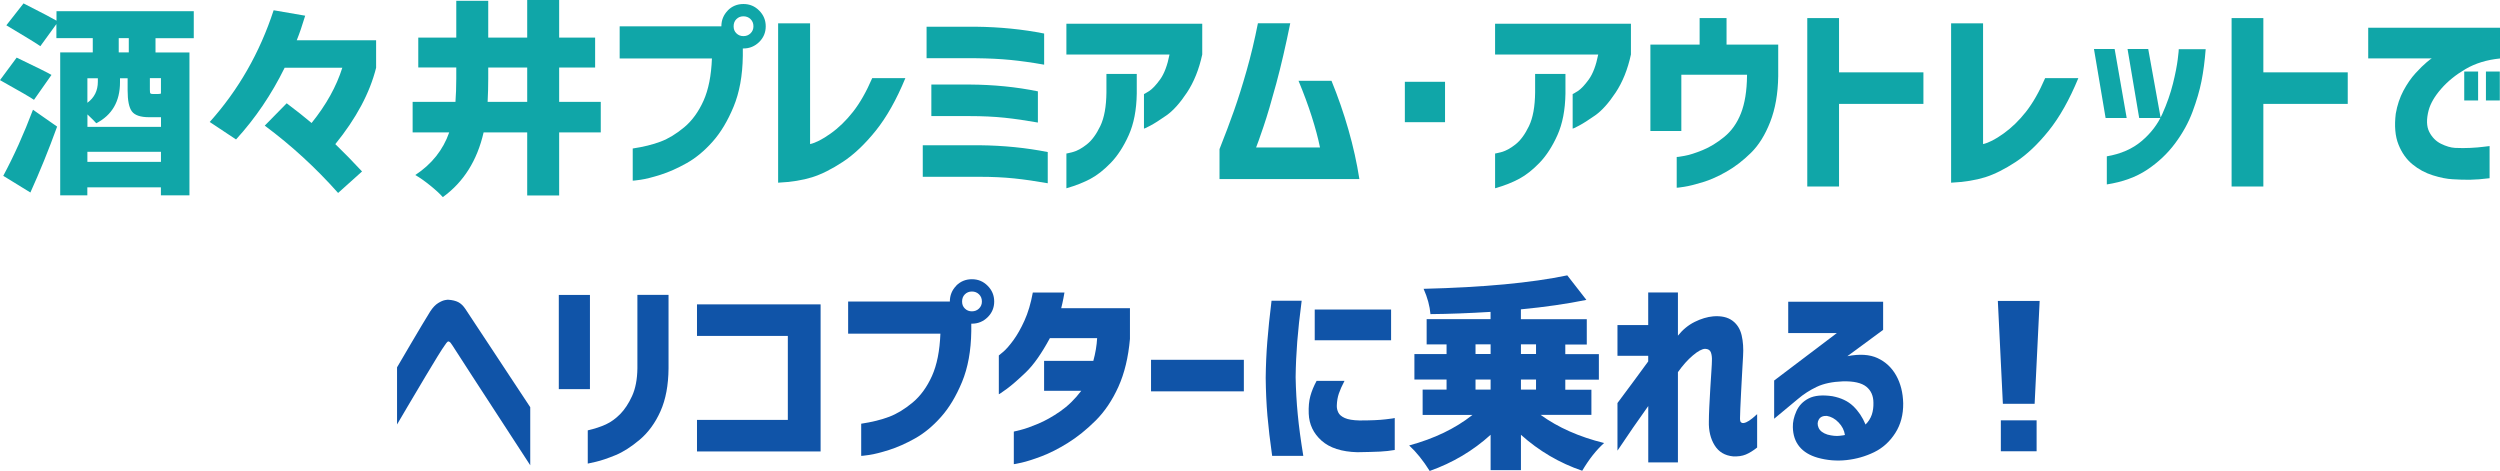 <?xml version="1.0" encoding="UTF-8"?><svg id="_イヤー_2" xmlns="http://www.w3.org/2000/svg" viewBox="0 0 492.08 92.7"><defs><style>.cls-1{fill:#1054a8;}.cls-2{fill:#10a6a8;}</style></defs><g id="contents"><g id="col"><g id="_殿場プレミアム_アウトレットで_ヘリコプターに乗れる__"><g><path class="cls-2" d="M10.13,14.75l-3.44,4.9c-.58-.42-2.81-1.71-6.69-3.88l3.28-4.43c3.96,1.9,6.24,3.03,6.84,3.4Zm-4.15,23.14l-5.34-3.28c2.11-3.93,4.06-8.27,5.85-13.01l4.75,3.32c-1.66,4.59-3.42,8.91-5.26,12.97ZM38.13,7.52h-7.52v2.81h6.68v28.12h-5.62v-1.58h-14.48v1.58h-5.34V10.32h6.41v-2.81h-7.16v-2.77l-3.16,4.35c-.53-.4-2.76-1.77-6.69-4.11L4.63,.67c3.69,1.87,5.85,3.01,6.49,3.4v-1.86h27.02V7.52Zm-6.45,15.55h-2.33c-1.69,0-2.81-.38-3.38-1.13-.57-.75-.85-2.14-.85-4.17v-2.37h-1.5v.79c0,3.77-1.56,6.46-4.67,8.07-.24-.29-.82-.87-1.74-1.74v2.45h14.48v-1.9Zm-12.42-7.67h-2.06v4.83c1.37-1,2.06-2.39,2.06-4.15v-.67Zm-2.06,16.46h14.48v-1.98h-14.48v1.98ZM25.35,10.32v-2.81h-1.98v2.81h1.98Zm6.33,8.11v-3.05h-2.18v2.25c0,.42,.03,.67,.1,.75,.07,.08,.23,.12,.49,.12h1.03c.21,0,.4-.03,.55-.08Z"/><path class="cls-2" d="M52.12,24.72l4.31-4.39c1.92,1.45,3.56,2.74,4.9,3.88,2.87-3.56,4.89-7.19,6.05-10.88h-11.35c-2.58,5.25-5.77,9.96-9.57,14.12l-5.18-3.44c5.64-6.28,9.84-13.61,12.58-21.99l6.21,1.07c-.58,1.93-1.13,3.53-1.66,4.83h15.62v5.42c-1.24,4.96-3.92,9.97-8.03,15.03,1.85,1.79,3.6,3.59,5.26,5.38l-4.71,4.23c-4.38-4.93-9.19-9.35-14.44-13.25Z"/><path class="cls-2" d="M118.25,20.05v6.01h-8.19v12.42h-6.29v-12.42h-8.58c-1.27,5.54-3.94,9.78-8.03,12.74-.58-.66-1.42-1.43-2.51-2.31-1.09-.88-2.06-1.56-2.91-2.04,3.24-2.14,5.47-4.93,6.68-8.39h-7.2v-6.01h8.43c.1-1.37,.16-2.9,.16-4.59v-2.18h-7.48V7.4h7.48V.16h6.29V7.4h7.67V0h6.29V7.4h7.08v5.89h-7.08v6.76h8.19Zm-22.27,0h7.79v-6.76h-7.67v2.21c0,1.48-.04,2.99-.12,4.55Z"/><path class="cls-2" d="M143.24,2.06c.84-.84,1.87-1.27,3.09-1.27s2.25,.43,3.1,1.29c.86,.86,1.29,1.89,1.29,3.1s-.43,2.24-1.29,3.09c-.86,.84-1.89,1.27-3.1,1.27h-.12v1.46c-.05,3.88-.66,7.21-1.82,10.01-1.16,2.8-2.54,5.1-4.15,6.9-1.61,1.81-3.31,3.21-5.1,4.21-1.79,1-3.49,1.76-5.1,2.27-1.61,.51-2.92,.84-3.94,.99-1.02,.14-1.54,.2-1.56,.18v-6.33c2.11-.32,3.94-.77,5.5-1.36,1.56-.59,3.1-1.54,4.65-2.83,1.54-1.29,2.8-3.03,3.78-5.2,.98-2.18,1.53-4.95,1.66-8.33h-18.16V5.18h20.02c0-1.21,.42-2.25,1.27-3.12Zm5.06,3.12c0-.58-.19-1.05-.57-1.42-.38-.37-.85-.55-1.4-.55s-1.02,.19-1.38,.55c-.37,.37-.55,.84-.55,1.42s.18,1.02,.55,1.38c.37,.37,.83,.55,1.38,.55s1.02-.18,1.4-.55c.38-.37,.57-.83,.57-1.38Z"/><path class="cls-2" d="M178.2,15.39c-1.74,4.22-3.68,7.66-5.81,10.32-2.14,2.66-4.3,4.71-6.49,6.15-2.19,1.44-4.21,2.45-6.05,3.03-1.85,.58-4.07,.94-6.69,1.07V4.59h6.29V28.36c1.08-.24,2.42-.92,4.02-2.06,1.6-1.13,3.07-2.56,4.43-4.29,1.36-1.73,2.62-3.94,3.78-6.63h6.53Z"/><path class="cls-2" d="M206.23,29.94v6.13c-2.37-.42-4.57-.74-6.59-.95-2.02-.21-4.29-.32-6.82-.32h-11.19v-6.21h11.19c4.72,.05,9.19,.5,13.41,1.34Zm-.71-23.34v6.13c-2.37-.42-4.57-.73-6.59-.93-2.02-.2-4.31-.31-6.86-.34h-9.69V5.26h9.69c4.72,.05,9.2,.5,13.45,1.34Zm-1.23,11.39v6.13c-2.37-.42-4.57-.74-6.59-.95-2.02-.21-4.31-.32-6.86-.32h-7.52v-6.21h7.52c4.72,.03,9.2,.47,13.45,1.34Z"/><path class="cls-2" d="M209.9,10.72V4.67h26.74v6.05c-.63,2.93-1.64,5.43-3.01,7.5-1.37,2.07-2.72,3.57-4.03,4.49-1.32,.92-2.38,1.6-3.18,2.02-.8,.42-1.22,.62-1.25,.59v-6.8s.36-.17,1.01-.59c.65-.42,1.37-1.19,2.18-2.31,.8-1.12,1.42-2.75,1.84-4.89h-20.29Zm0,19.5s.45-.07,1.29-.3c.83-.22,1.74-.72,2.73-1.5,.99-.78,1.87-1.98,2.65-3.6,.78-1.62,1.18-3.83,1.21-6.63v-3.64h5.97v3.88c-.05,3.22-.58,5.94-1.58,8.17-1,2.23-2.17,4.03-3.5,5.42-1.33,1.38-2.66,2.44-4,3.16-1.33,.72-2.92,1.35-4.77,1.88v-6.84Z"/><path class="cls-2" d="M253.96,4.59c-.9,4.43-1.81,8.38-2.75,11.85-.94,3.47-1.77,6.3-2.51,8.48s-1.23,3.56-1.46,4.11h12.58c-.37-1.82-.91-3.84-1.62-6.07-.71-2.23-1.58-4.58-2.61-7.06h6.49c1.29,3.16,2.41,6.38,3.34,9.65,.94,3.27,1.65,6.5,2.15,9.69h-27.53v-5.89c1.08-2.72,2.03-5.23,2.85-7.56,.82-2.32,1.65-4.96,2.49-7.91,.84-2.95,1.58-6.05,2.22-9.3h6.37Z"/><path class="cls-2" d="M276.52,24.05v-7.95h7.91v7.95h-7.91Z"/><path class="cls-2" d="M294.28,10.72V4.67h26.74v6.05c-.63,2.93-1.64,5.43-3.01,7.5-1.37,2.07-2.72,3.57-4.03,4.49-1.32,.92-2.38,1.6-3.18,2.02-.8,.42-1.22,.62-1.25,.59v-6.8s.36-.17,1.01-.59c.65-.42,1.37-1.19,2.18-2.31,.8-1.12,1.42-2.75,1.84-4.89h-20.29Zm0,19.5s.46-.07,1.29-.3c.83-.22,1.74-.72,2.73-1.5,.99-.78,1.87-1.98,2.65-3.6s1.18-3.83,1.21-6.63v-3.64h5.97v3.88c-.05,3.22-.58,5.94-1.58,8.17-1,2.23-2.17,4.03-3.5,5.42-1.33,1.38-2.66,2.44-4,3.16-1.33,.72-2.92,1.35-4.77,1.88v-6.84Z"/><path class="cls-2" d="M324.85,25.79V8.78h9.69V3.56h5.3v5.22h10.17v6.25c-.05,3.43-.58,6.42-1.58,8.98-1,2.56-2.27,4.59-3.8,6.09-1.53,1.5-3.12,2.73-4.79,3.68-1.66,.95-3.24,1.65-4.73,2.1-1.49,.45-2.7,.75-3.62,.89-.92,.14-1.41,.2-1.46,.18v-6.05c.05,.03,.56-.05,1.52-.22,.96-.17,2.16-.55,3.58-1.13,1.42-.58,2.85-1.45,4.27-2.61,1.42-1.16,2.52-2.71,3.28-4.65,.76-1.94,1.16-4.4,1.19-7.38v-.2h-12.93v11.08h-6.09Z"/><path class="cls-2" d="M355.73,36.71V3.56h6.25V14.24h16.61v6.21h-16.61v16.26h-6.25Z"/><path class="cls-2" d="M409.08,15.39c-1.74,4.22-3.68,7.66-5.81,10.32-2.14,2.66-4.3,4.71-6.49,6.15-2.19,1.44-4.21,2.45-6.05,3.03-1.85,.58-4.07,.94-6.69,1.07V4.59h6.29V28.36c1.08-.24,2.42-.92,4.01-2.06,1.59-1.13,3.07-2.56,4.43-4.29,1.36-1.73,2.62-3.94,3.78-6.63h6.53Z"/><path class="cls-2" d="M416.23,9.65l2.37,13.57h-4.15l-2.29-13.57h4.07Zm-1.54,26.66v-5.54c2.77-.47,5.06-1.48,6.86-3.01,1.81-1.53,3.17-3.31,4.07-5.34,.91-2.03,1.6-4.01,2.08-5.93s.79-3.53,.95-4.81c.16-1.28,.22-1.94,.2-2h5.3c-.18,2.35-.46,4.45-.83,6.31-.37,1.86-.96,3.86-1.76,6.01-.8,2.15-1.95,4.23-3.44,6.23-1.49,2-3.32,3.73-5.5,5.18-2.18,1.45-4.82,2.41-7.93,2.89Zm8.15-26.66l2.45,13.57h-4.23l-2.29-13.57h4.07Z"/><path class="cls-2" d="M439.25,36.71V3.56h6.25V14.24h16.61v6.21h-16.61v16.26h-6.25Z"/><path class="cls-2" d="M492.08,5.46v6.05c-2.61,.26-4.87,.96-6.78,2.08-1.91,1.12-3.51,2.41-4.79,3.88-1.28,1.46-2.1,2.87-2.47,4.21-.47,1.79-.43,3.22,.12,4.29,.55,1.07,1.33,1.85,2.31,2.33,.99,.49,1.91,.76,2.75,.81,1.05,.05,2.07,.05,3.05,0s1.84-.12,2.59-.22c.75-.09,1.14-.14,1.17-.14v6.33c-1.45,.18-2.73,.28-3.84,.3-1.11,.01-2.25-.02-3.44-.1-1.11-.05-2.4-.31-3.88-.77-1.48-.46-2.82-1.18-4.01-2.16-1.2-.98-2.12-2.28-2.77-3.92-.65-1.63-.82-3.65-.53-6.05,.29-1.69,.8-3.2,1.52-4.55,.72-1.34,1.52-2.49,2.37-3.42,.86-.94,1.59-1.65,2.2-2.16s.94-.75,.99-.75h-12.5V5.46h25.95Zm-7.04,14.32v-5.7h2.73v5.7h-2.73Zm4.27,0v-5.7h2.73v5.7h-2.73Z"/><path class="cls-1" d="M78.16,72.29c1.05-1.79,1.95-3.32,2.69-4.59s1.46-2.49,2.18-3.68,1.27-2.1,1.66-2.73c.5-.76,1.02-1.31,1.56-1.64,.54-.33,1.01-.53,1.4-.59,.4-.07,.59-.08,.59-.06,.79,.05,1.44,.21,1.96,.47,.51,.26,.98,.71,1.4,1.34,.32,.47,.94,1.42,1.88,2.85,.94,1.42,2.02,3.06,3.24,4.9,1.23,1.85,2.41,3.65,3.56,5.4,1.15,1.75,2.51,3.82,4.09,6.19v11.43c-9.99-15.35-15.1-23.21-15.31-23.58-.26-.42-.47-.67-.61-.73-.15-.07-.22-.08-.22-.06,0-.03-.05,0-.16,.08-.11,.08-.29,.32-.55,.71-.24,.32-.71,1.04-1.4,2.16-.7,1.12-1.49,2.43-2.37,3.92-.88,1.49-2.04,3.44-3.46,5.83-1.42,2.4-2.14,3.61-2.14,3.64v-11.27Z"/><path class="cls-1" d="M109.99,76.6v-18.55h6.13v18.55h-6.13Zm5.7,8.11c1.37-.32,2.56-.71,3.56-1.17,1-.46,1.94-1.14,2.83-2.04,.88-.9,1.66-2.08,2.33-3.54,.67-1.46,1.02-3.28,1.05-5.44v-14.48h6.13v14.48c-.03,3.3-.55,6.1-1.58,8.41s-2.39,4.17-4.07,5.6c-1.69,1.42-3.29,2.45-4.81,3.07-1.52,.62-2.79,1.05-3.82,1.29-1.03,.24-1.57,.36-1.62,.36v-6.53Z"/><path class="cls-1" d="M137.19,66.12v-6.21h24.33v28.95h-24.33v-6.21h17.88v-16.53h-17.88Z"/><path class="cls-1" d="M188.21,56.23c.84-.84,1.87-1.27,3.09-1.27s2.25,.43,3.1,1.29c.86,.86,1.29,1.89,1.29,3.1s-.43,2.24-1.29,3.09c-.86,.84-1.89,1.27-3.1,1.27h-.12v1.46c-.05,3.88-.66,7.21-1.82,10.01-1.16,2.8-2.54,5.1-4.15,6.9-1.61,1.81-3.31,3.21-5.1,4.21-1.79,1-3.49,1.76-5.1,2.27-1.61,.51-2.92,.84-3.94,.99-1.02,.14-1.54,.2-1.56,.18v-6.33c2.11-.32,3.94-.77,5.5-1.36,1.56-.59,3.1-1.54,4.65-2.83,1.54-1.29,2.8-3.03,3.78-5.2,.98-2.18,1.53-4.95,1.66-8.33h-18.16v-6.33h20.02c0-1.21,.42-2.25,1.27-3.12Zm5.06,3.12c0-.58-.19-1.05-.57-1.42-.38-.37-.85-.55-1.4-.55s-1.02,.19-1.38,.55c-.37,.37-.55,.84-.55,1.42s.18,1.02,.55,1.38c.37,.37,.83,.55,1.38,.55s1.02-.18,1.4-.55c.38-.37,.57-.83,.57-1.38Z"/><path class="cls-1" d="M209.52,57.57c-.13,.77-.26,1.46-.4,2.08-.13,.62-.21,.96-.24,1.01h13.53v6.05c-.32,3.61-1.07,6.75-2.27,9.41-1.2,2.66-2.7,4.89-4.49,6.67-1.79,1.78-3.61,3.24-5.46,4.39-1.85,1.15-3.57,2.02-5.18,2.63-1.61,.61-2.91,1.02-3.92,1.25-1,.22-1.52,.32-1.54,.3v-6.41s.49-.11,1.38-.34c.9-.22,2.04-.63,3.42-1.21s2.83-1.39,4.33-2.43c1.5-1.04,2.89-2.39,4.15-4.05h-7.32v-5.89h9.69c.42-1.53,.67-3.02,.75-4.47h-9.3c-1.64,3.03-3.22,5.28-4.75,6.74-1.53,1.46-2.78,2.55-3.76,3.26-.98,.71-1.49,1.06-1.54,1.03v-7.63s.32-.24,.89-.73c.57-.49,1.23-1.25,1.98-2.27,.75-1.03,1.48-2.31,2.18-3.86,.7-1.54,1.25-3.38,1.64-5.52h6.21Z"/><path class="cls-1" d="M226.56,77.03v-6.21h18.27v6.21h-18.27Z"/><path class="cls-1" d="M250.28,59.19h5.93c-.4,3.06-.69,5.74-.87,8.03-.18,2.29-.29,4.64-.32,7.04,.05,2.53,.19,4.97,.42,7.32,.22,2.35,.59,5.06,1.09,8.15h-6.13c-.42-2.95-.73-5.59-.93-7.91-.2-2.32-.31-4.8-.34-7.44,.03-2.48,.13-4.87,.32-7.18,.18-2.31,.46-4.98,.83-8.01Zm8.86,15.78h5.5c-.5,.95-.87,1.78-1.11,2.49s-.37,1.48-.4,2.29c-.03,.5,.07,.98,.28,1.42,.21,.45,.64,.82,1.29,1.11,.65,.29,1.6,.45,2.87,.48,2.21,0,3.93-.07,5.14-.22,1.21-.14,1.82-.23,1.82-.26v6.29c-.87,.16-1.84,.26-2.91,.32-1.07,.05-2.55,.09-4.45,.12-3.08-.08-5.43-.84-7.04-2.27-1.61-1.44-2.45-3.21-2.53-5.32-.05-1.34,.05-2.5,.32-3.46,.26-.96,.67-1.96,1.23-2.99Zm-.36-14.04h15.03v6.05h-15.03v-6.05Z"/><path class="cls-1" d="M313.25,81.66h-10.01c3.43,2.48,7.59,4.33,12.5,5.54-1.56,1.4-2.99,3.22-4.31,5.46-4.48-1.53-8.5-3.89-12.06-7.08v6.96h-5.97v-6.96c-3.46,3.14-7.45,5.51-11.99,7.12-1.29-2.06-2.64-3.73-4.04-5.02,4.96-1.35,9.11-3.35,12.46-6.01h-9.81v-4.98h4.71v-1.98h-6.33v-5.02h6.33v-1.9h-3.92v-4.98h12.58v-1.42c-4.25,.26-8.19,.41-11.83,.44-.13-1.58-.58-3.24-1.35-4.98,11.76-.29,21.19-1.17,28.28-2.65l3.76,4.83c-3.88,.79-8.17,1.41-12.89,1.86v1.94h12.97v4.98h-4.23v1.9h6.61v5.02h-6.61v1.98h5.14v4.98Zm-22.82-13.88v1.9h2.97v-1.9h-2.97Zm0,6.92v1.98h2.97v-1.98h-2.97Zm11.91-6.92h-2.97v1.9h2.97v-1.9Zm0,8.9v-1.98h-2.97v1.98h2.97Z"/><path class="cls-1" d="M324.43,91.04v-11.12c-1.11,1.56-2.12,2.99-3.03,4.31-.91,1.32-1.92,2.81-3.03,4.47v-9.37c2.35-3.14,4.36-5.87,6.05-8.19v-1.11h-6.05v-6.05h6.05v-6.41h5.85v8.5c.95-1.19,2.05-2.09,3.3-2.71,1.25-.62,2.46-.98,3.62-1.09,1.58-.13,2.84,.15,3.78,.83,.94,.69,1.55,1.65,1.84,2.89,.29,1.24,.38,2.62,.28,4.15-.05,.9-.11,1.96-.18,3.18-.07,1.23-.13,2.47-.2,3.74-.07,1.27-.12,2.38-.16,3.34-.04,.96-.06,1.62-.06,1.96,0,.42,.07,.69,.22,.79,.15,.11,.31,.15,.5,.12,.32-.05,.67-.2,1.07-.46,.4-.25,.92-.68,1.58-1.29v6.57c-.79,.63-1.54,1.09-2.24,1.38-.7,.29-1.54,.41-2.51,.36-1.61-.16-2.82-.88-3.62-2.18-.8-1.29-1.18-2.86-1.13-4.71,0-.69,.03-1.61,.08-2.77,.05-1.16,.12-2.39,.2-3.68,.08-1.29,.15-2.45,.22-3.46,.07-1.02,.1-1.69,.1-2.04,.03-.63-.04-1.17-.2-1.62-.16-.45-.54-.69-1.15-.71-.61,.03-1.41,.46-2.41,1.31-1,.84-1.98,1.94-2.93,3.28v17.76h-5.85Z"/><path class="cls-1" d="M351.99,59.39h18.67v5.54l-7.04,5.18c2.4-.47,4.38-.35,5.95,.38,1.57,.73,2.79,1.87,3.66,3.42,.87,1.56,1.33,3.38,1.38,5.46,.03,2.24-.49,4.2-1.56,5.87-1.07,1.67-2.45,2.93-4.15,3.76-1.7,.83-3.52,1.35-5.46,1.56s-3.83,.05-5.68-.47c-1.56-.45-2.75-1.17-3.58-2.18s-1.26-2.28-1.29-3.84c-.03-.98,.2-2.02,.69-3.12,.49-1.11,1.3-1.95,2.43-2.53,1.13-.58,2.68-.72,4.63-.44,1.71,.32,3.08,.96,4.11,1.94s1.85,2.19,2.45,3.64c.58-.58,.99-1.23,1.23-1.94s.34-1.49,.32-2.33c0-1.37-.47-2.43-1.4-3.18-.94-.75-2.47-1.1-4.61-1.05-2.08,.08-3.8,.44-5.16,1.09-1.36,.65-2.59,1.44-3.7,2.39l-4.67,3.88v-7.52l12.34-9.34h-9.57v-6.17Zm7.59,22.47c-.77-.03-1.29,.21-1.58,.71-.29,.5-.3,1.05-.04,1.64,.26,.59,.84,1.04,1.74,1.33,.92,.24,1.72,.32,2.39,.24s1.02-.13,1.05-.16c-.13-.92-.55-1.75-1.25-2.47-.7-.73-1.47-1.15-2.31-1.29Z"/><path class="cls-1" d="M393.24,59.23h8.23l-.99,20.25h-6.25l-.99-20.25Zm.59,29.59v-6.09h7.04v6.09h-7.04Z"/></g></g></g></g></svg>